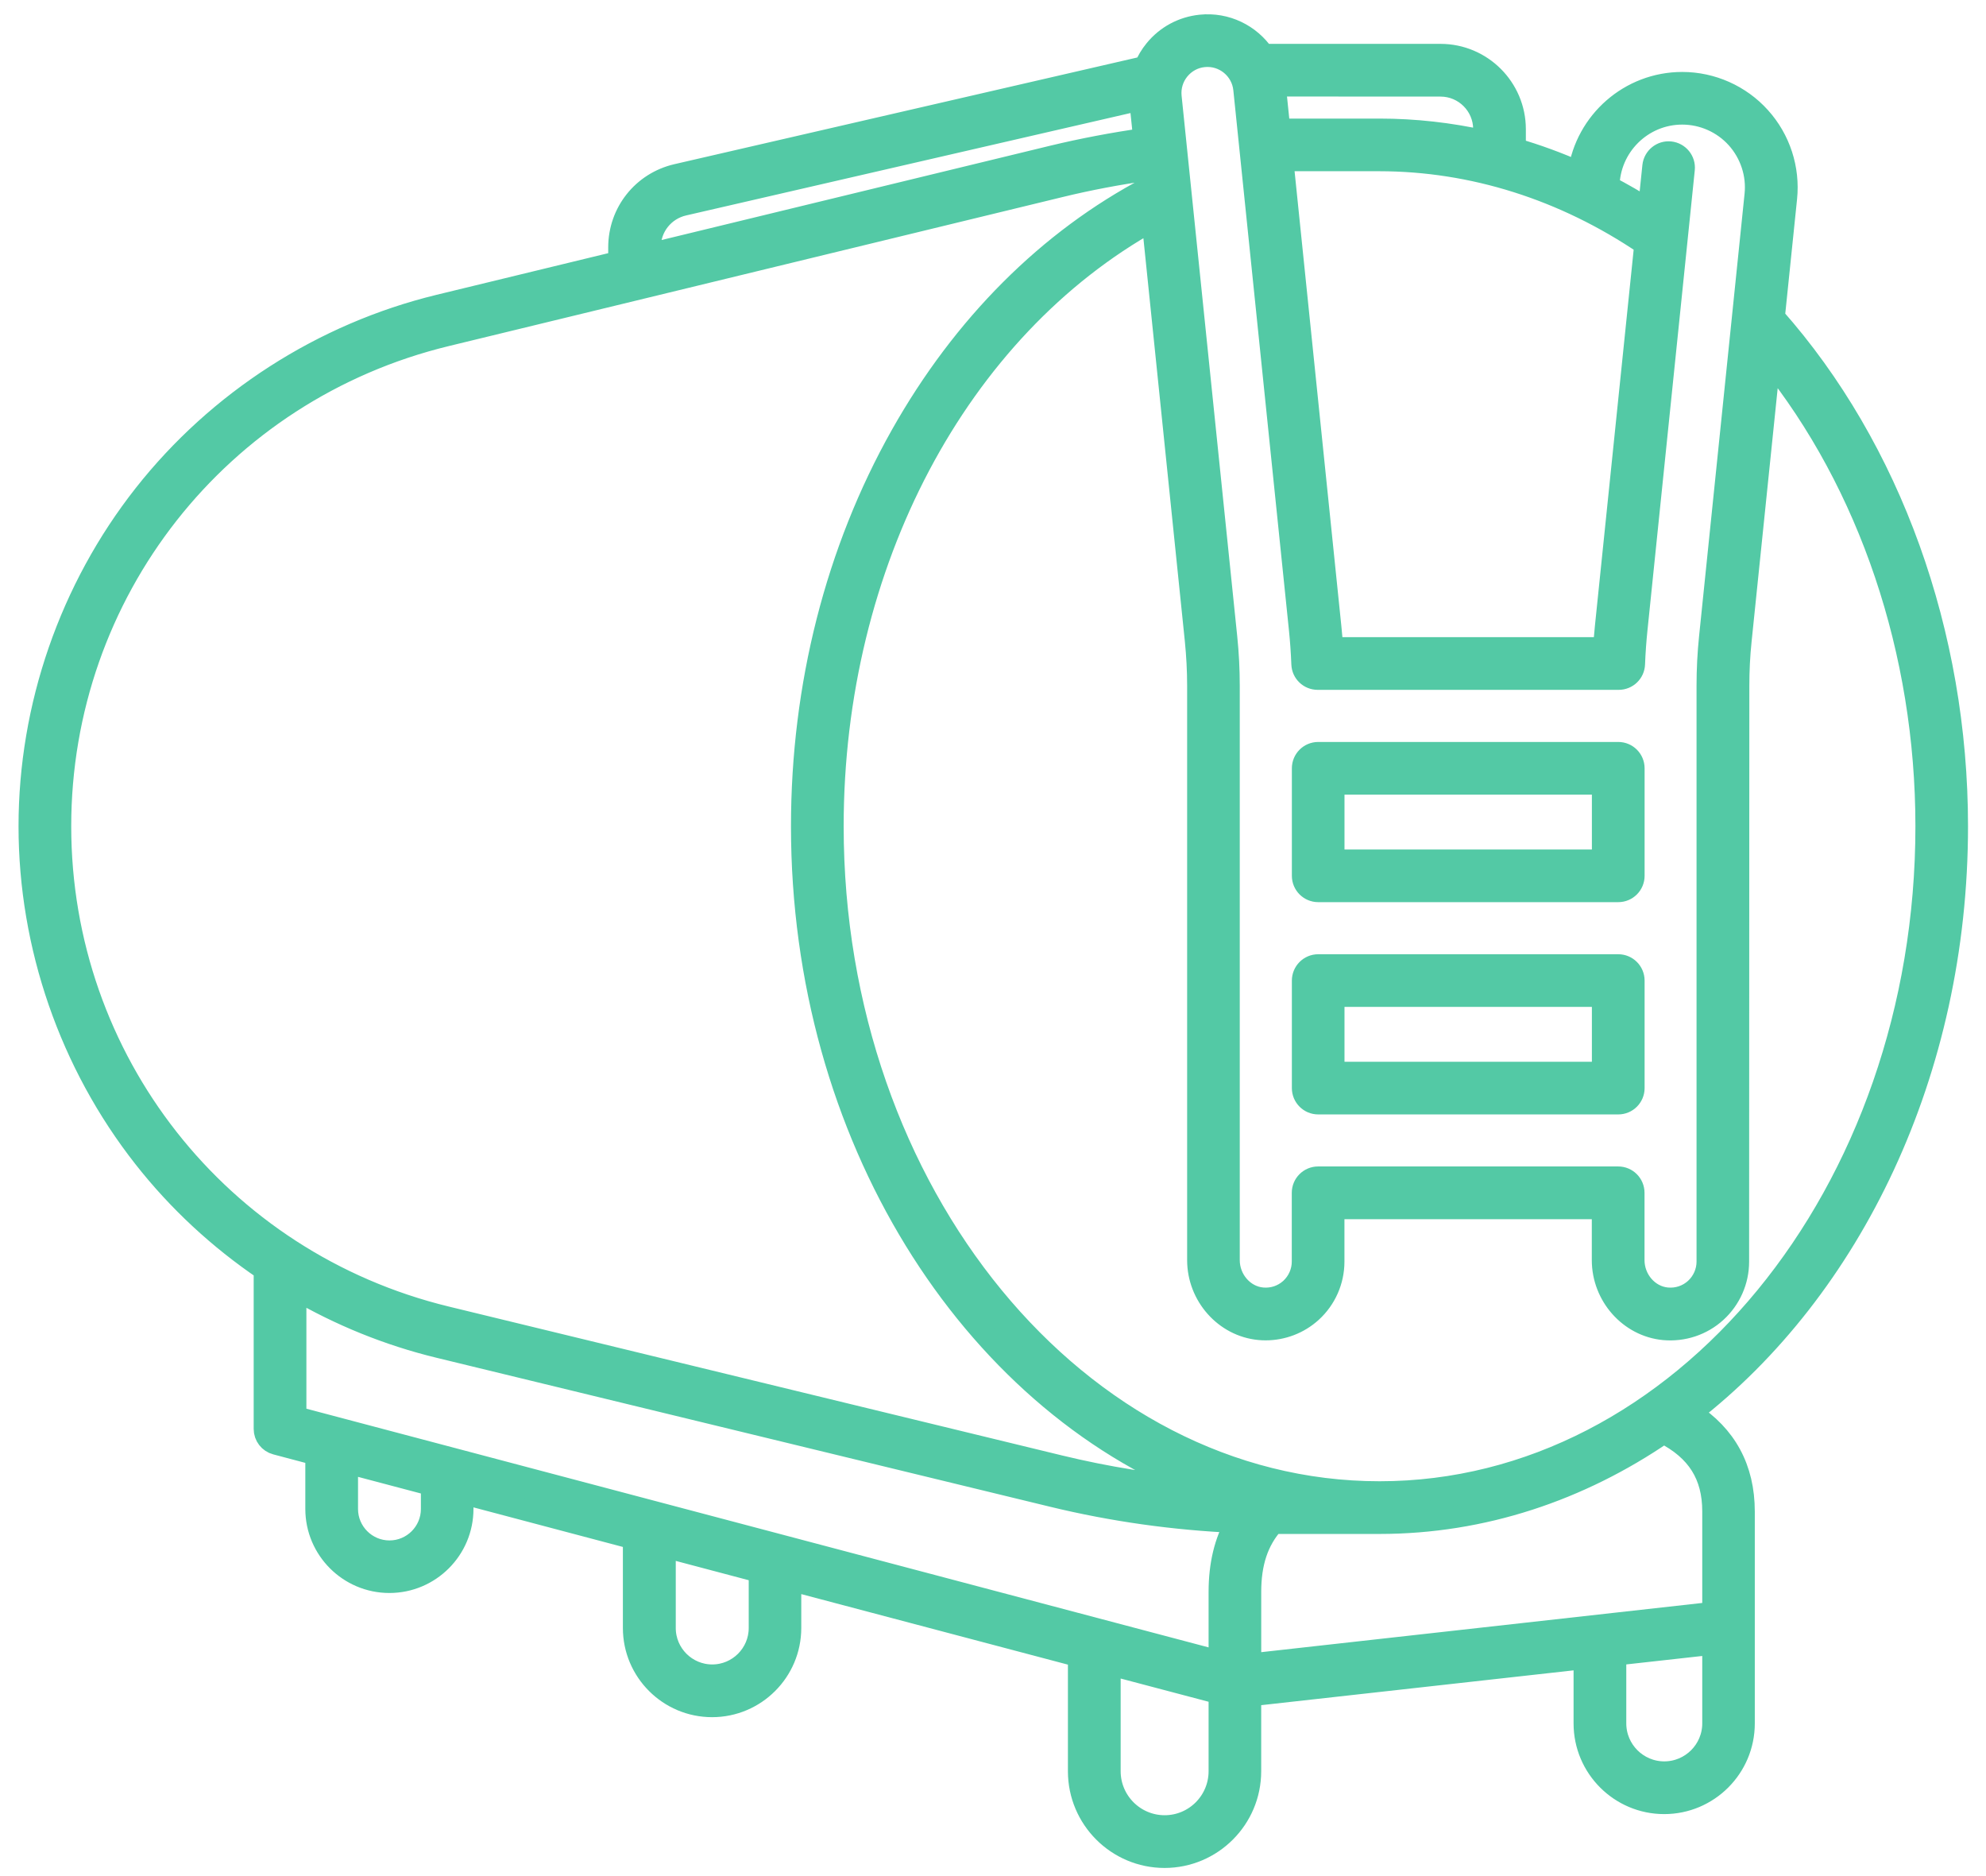 <svg width="72" height="68" viewBox="0 0 72 68" fill="none" xmlns="http://www.w3.org/2000/svg">
<path d="M9.597 46.017V51.793C9.597 52.044 9.766 52.265 10.009 52.328L11.469 52.715V54.692C11.469 56.152 12.657 57.339 14.117 57.339C15.577 57.339 16.765 56.152 16.765 54.692V54.116L22.982 55.762V59.007C22.982 60.568 24.252 61.84 25.816 61.84C27.377 61.84 28.649 60.571 28.649 59.007V57.26L39.116 60.028V64.201C39.116 65.913 40.508 67.305 42.22 67.305C43.931 67.305 45.323 65.913 45.323 64.201V61.447L57.448 60.096V62.468C57.448 64.059 58.742 65.353 60.333 65.353C61.925 65.353 63.218 64.059 63.218 62.468V54.787C63.218 53.234 62.569 52.036 61.289 51.217C67.094 46.719 70.948 38.866 70.948 29.948C70.948 22.969 68.53 16.262 64.307 11.5L64.752 7.181C64.862 6.117 64.515 5.052 63.797 4.258C63.082 3.464 62.056 3.008 60.988 3.008C59.086 3.008 57.508 4.419 57.243 6.248C56.482 5.912 55.707 5.626 54.918 5.399V4.684C54.918 3.199 53.709 1.99 52.224 1.99H45.804C45.313 1.269 44.453 0.835 43.528 0.931C42.875 0.999 42.288 1.316 41.876 1.823C41.723 2.009 41.603 2.214 41.513 2.429L24.538 6.341C23.31 6.625 22.45 7.703 22.45 8.967V9.491L15.915 11.076C11.704 12.1 7.91 14.537 5.229 17.944C2.549 21.35 1.072 25.614 1.072 29.949C1.072 34.283 2.549 38.547 5.227 41.953C6.466 43.531 7.948 44.901 9.597 46.017ZM10.708 46.719C12.326 47.663 14.079 48.378 15.913 48.823L38.167 54.225C40.351 54.755 42.583 55.066 44.827 55.164C44.418 55.876 44.216 56.714 44.216 57.7V60.23L10.708 51.367L10.708 46.719ZM15.659 54.694C15.659 55.543 14.969 56.234 14.12 56.234C13.271 56.234 12.58 55.543 12.58 54.694V53.01L15.659 53.824V54.694ZM27.544 59.007C27.544 59.957 26.771 60.729 25.821 60.729C24.871 60.729 24.099 59.957 24.099 59.007V56.056L27.544 56.968L27.544 59.007ZM42.223 66.194C41.123 66.194 40.228 65.299 40.228 64.198V60.32L44.216 61.373V64.198C44.216 65.301 43.323 66.194 42.223 66.194ZM60.336 64.242C59.356 64.242 58.559 63.445 58.559 62.465V59.97L62.113 59.575V62.465C62.113 63.445 61.316 64.242 60.336 64.242ZM62.113 54.782V58.458L45.324 60.331V57.7C45.324 56.641 45.592 55.838 46.162 55.197C46.214 55.197 46.266 55.199 46.318 55.199H50.011C53.753 55.199 57.266 54.009 60.309 51.927C61.54 52.552 62.113 53.466 62.113 54.782ZM69.841 29.948C69.841 43.261 60.946 54.089 50.014 54.089C39.081 54.089 30.186 43.258 30.186 29.948C30.186 20.425 34.715 11.904 41.787 7.979L43.354 23.212C43.408 23.756 43.438 24.307 43.438 24.853V45.674C43.438 46.957 44.413 48.054 45.655 48.171C45.731 48.179 45.808 48.182 45.884 48.182C46.493 48.182 47.085 47.956 47.538 47.544C48.049 47.08 48.341 46.419 48.341 45.731V43.79H58.109V45.676C58.109 46.959 59.084 48.057 60.326 48.174C61.016 48.237 61.702 48.01 62.209 47.546C62.719 47.082 63.012 46.422 63.012 45.734L63.02 24.856C63.02 24.31 63.047 23.756 63.104 23.215L64.153 13.031C67.78 17.53 69.841 23.618 69.841 29.948ZM59.649 8.852L58.221 22.71C58.194 22.964 58.175 23.226 58.156 23.493H48.294C48.278 23.226 48.256 22.964 48.229 22.71L46.49 5.806H50.008C53.393 5.809 56.715 6.862 59.649 8.852ZM52.224 3.101C53.098 3.101 53.808 3.811 53.808 4.684V5.118C52.56 4.842 51.291 4.698 50.014 4.698H46.38L46.217 3.117C46.217 3.112 46.214 3.104 46.214 3.098L52.224 3.101ZM42.734 2.522C42.961 2.244 43.282 2.069 43.637 2.034C44.374 1.957 45.035 2.495 45.111 3.232L47.129 22.825C47.169 23.218 47.199 23.638 47.216 24.072C47.227 24.369 47.472 24.604 47.77 24.604H58.685C58.983 24.604 59.228 24.369 59.239 24.072C59.256 23.641 59.286 23.22 59.327 22.825L61.044 6.133C61.076 5.828 60.852 5.557 60.55 5.525C60.246 5.492 59.974 5.716 59.941 6.019L59.777 7.607C59.299 7.304 58.811 7.023 58.314 6.764C58.33 5.301 59.523 4.116 60.986 4.116C61.742 4.116 62.466 4.438 62.971 4.998C63.475 5.56 63.724 6.311 63.645 7.064L61.996 23.097C61.936 23.676 61.906 24.268 61.906 24.852V45.728C61.906 46.104 61.745 46.467 61.467 46.721C61.183 46.978 60.817 47.1 60.432 47.065C59.752 47.002 59.22 46.388 59.22 45.673V43.233C59.22 42.927 58.972 42.679 58.666 42.679H47.786C47.481 42.679 47.232 42.927 47.232 43.233V45.727C47.232 46.104 47.071 46.467 46.793 46.721C46.509 46.978 46.143 47.1 45.758 47.065C45.079 47.002 44.546 46.388 44.546 45.673V24.855C44.546 24.271 44.516 23.681 44.456 23.1L42.439 3.507C42.404 3.15 42.507 2.801 42.734 2.522ZM23.556 8.964C23.556 8.222 24.061 7.586 24.785 7.419L41.337 3.606V3.62L41.484 5.039C40.371 5.197 39.257 5.408 38.168 5.67L23.557 9.215L23.556 8.964ZM16.176 12.155L38.43 6.753C39.47 6.499 40.535 6.3 41.599 6.147L41.665 6.791C38.026 8.699 34.923 11.797 32.682 15.777C30.324 19.964 29.076 24.866 29.076 29.948C29.076 41.161 35.169 50.688 43.567 53.974C41.837 53.832 40.117 53.556 38.428 53.147L16.174 47.745C7.936 45.744 2.182 38.426 2.182 29.948C2.182 21.47 7.936 14.153 16.176 12.155ZM47.789 32.299H58.669C58.975 32.299 59.223 32.05 59.223 31.745V27.847C59.223 27.541 58.975 27.293 58.669 27.293H47.789C47.484 27.293 47.235 27.541 47.235 27.847V31.745C47.235 32.05 47.484 32.299 47.789 32.299ZM48.343 28.401H58.112V31.191H48.343V28.401ZM47.789 39.993H58.669C58.975 39.993 59.223 39.745 59.223 39.439V35.542C59.223 35.236 58.975 34.987 58.669 34.987H47.789C47.484 34.987 47.235 35.236 47.235 35.542V39.439C47.235 39.745 47.484 39.993 47.789 39.993ZM48.343 36.096H58.112V38.885H48.343V36.096Z" fill="#53C9A5" stroke="#53C9A5" stroke-width="0.8"/>
</svg>
